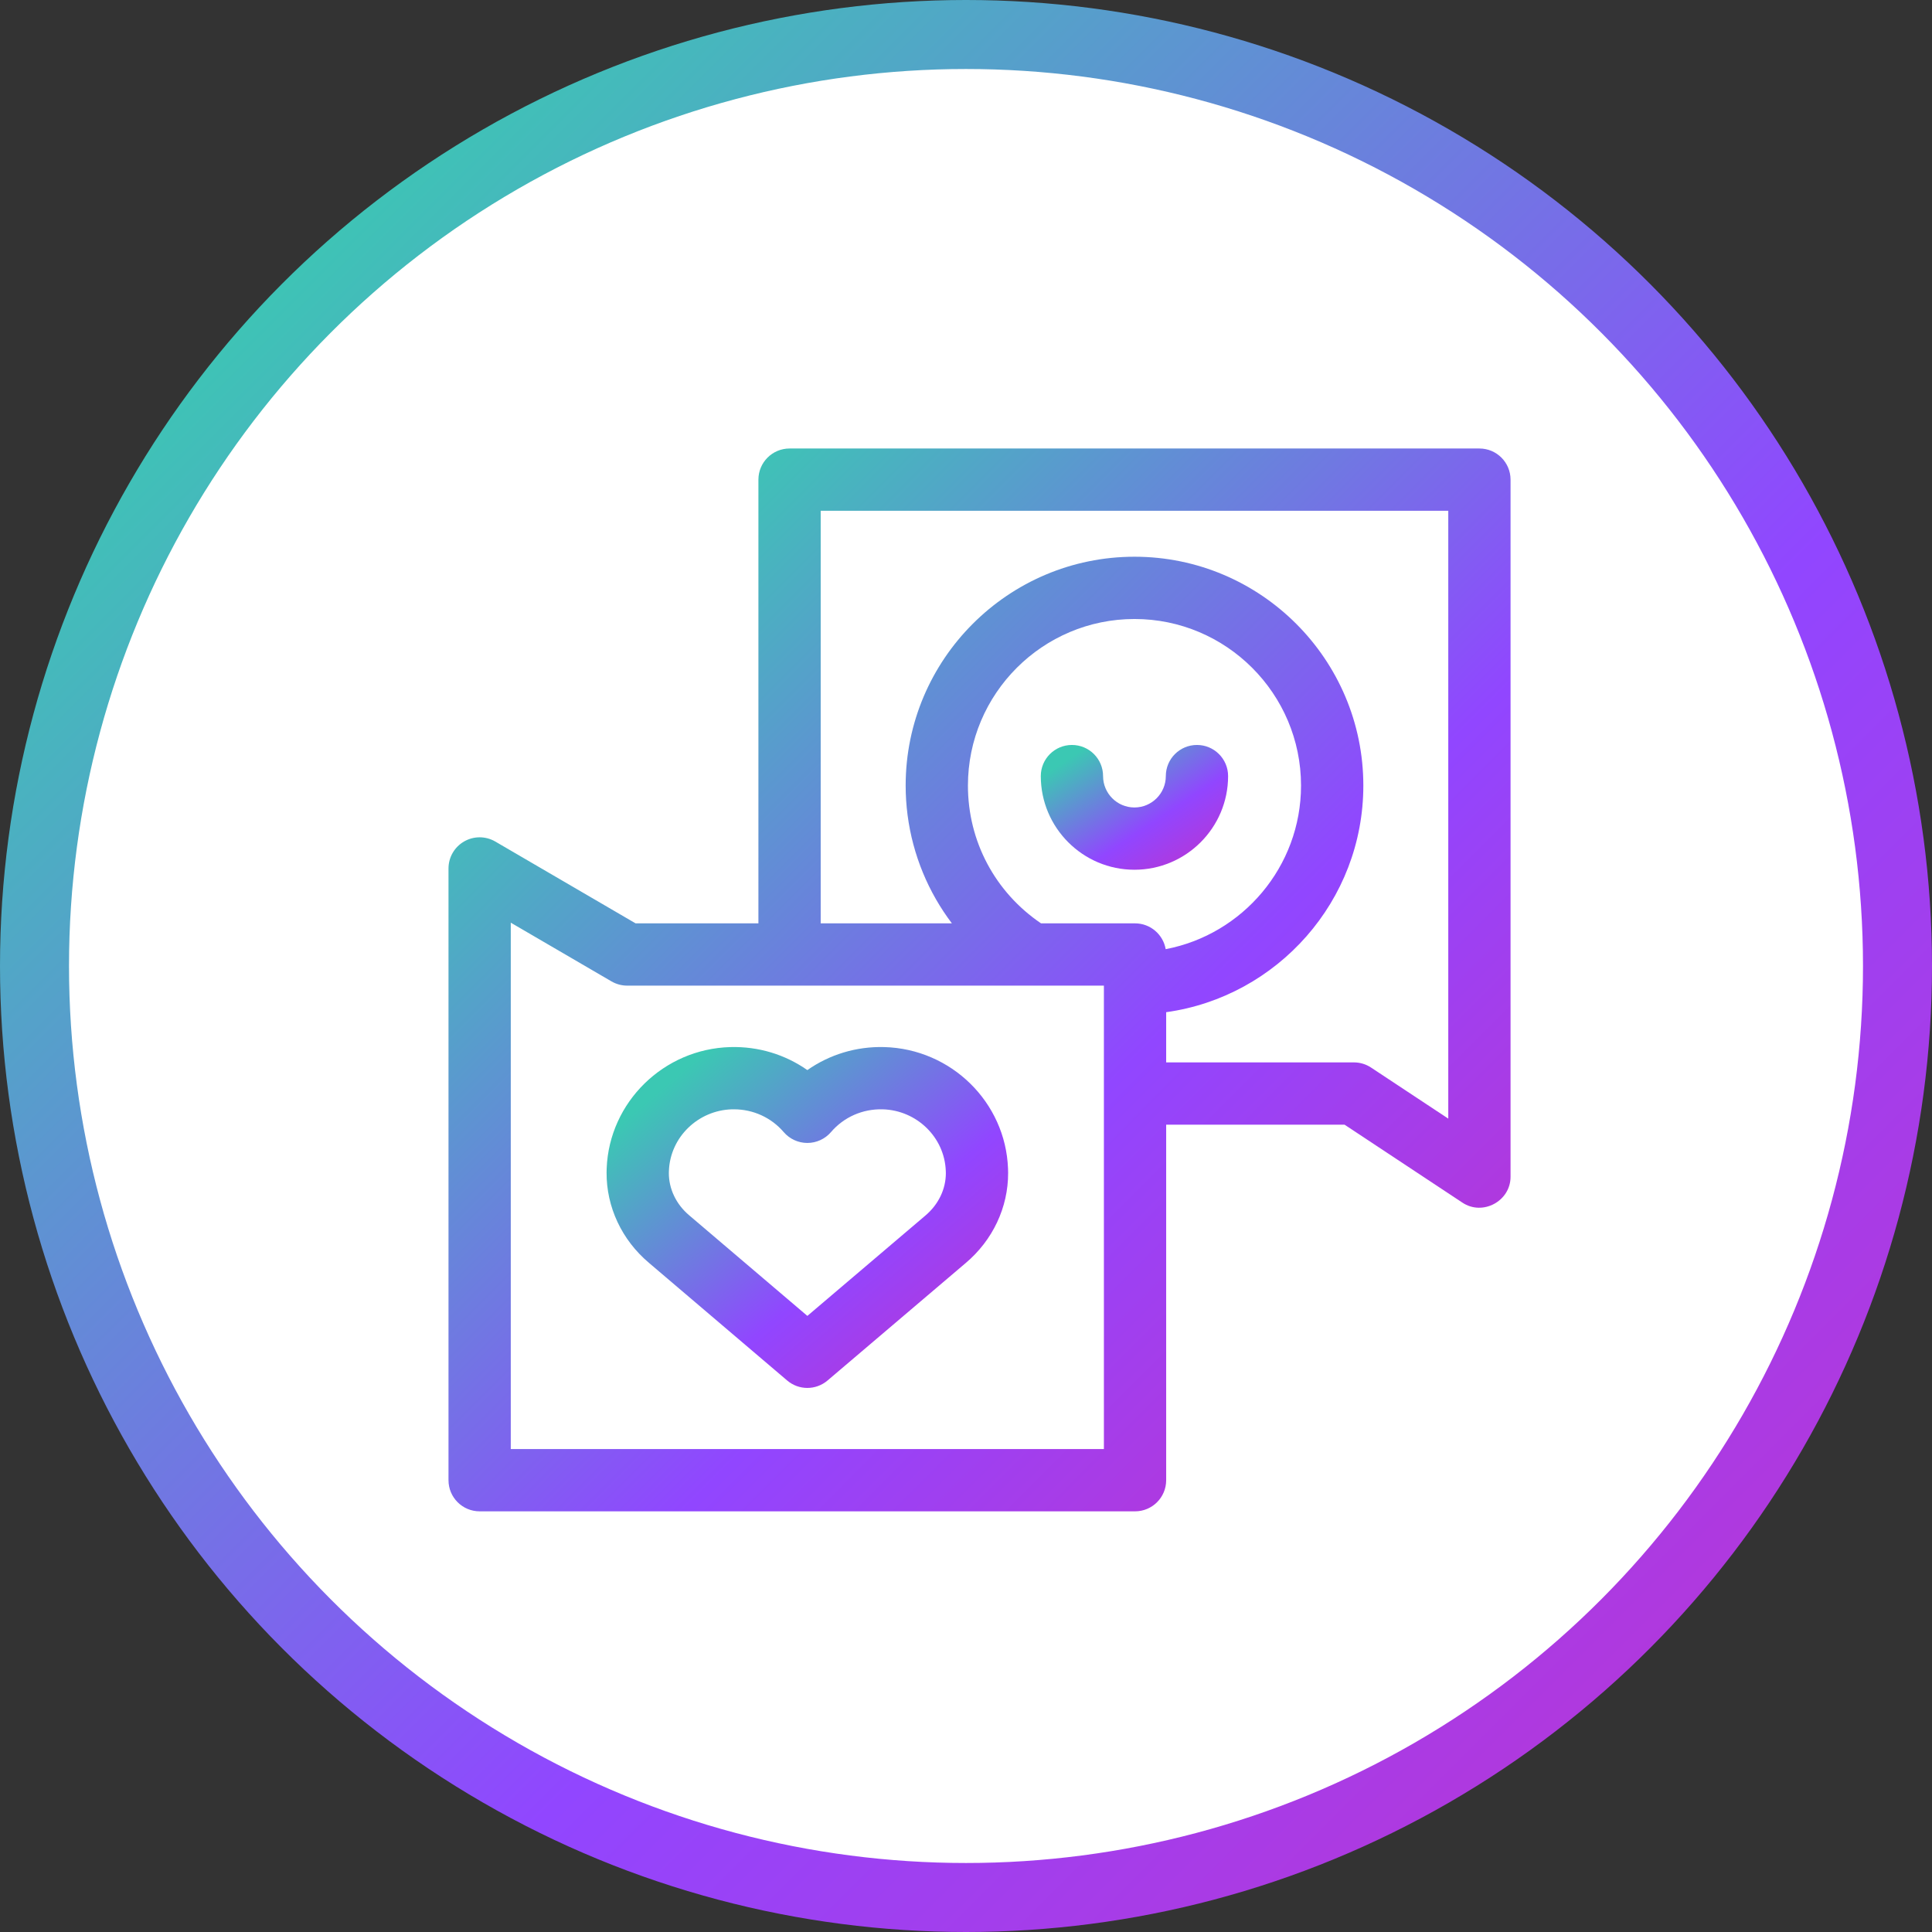 <svg width="56" height="56" viewBox="0 0 56 56" fill="none" xmlns="http://www.w3.org/2000/svg">
<rect x="0" y="0" width="56" height="56" fill="#333333" stroke="none"/>
<circle cx="28" cy="28" r="27" fill="white" stroke="url(#paint0_linear_8146_971)" stroke-width="2"/>
<path d="M13.453 24.39C13.173 24.551 13 24.849 13 25.172V42.905C13 43.403 13.404 43.807 13.903 43.807H32.899C33.398 43.807 33.802 43.403 33.802 42.905V32.599H38.972L42.384 34.856C42.975 35.254 43.789 34.815 43.784 34.103V13.903C43.784 13.404 43.38 13 42.882 13H22.886C22.387 13 21.983 13.404 21.983 13.903V26.764H18.423L14.357 24.393C14.078 24.23 13.733 24.229 13.453 24.39ZM33.788 27.512C33.714 27.087 33.345 26.764 32.899 26.764H30.175C28.844 25.861 28.056 24.386 28.056 22.77C28.056 20.108 30.221 17.942 32.884 17.942C35.546 17.942 37.711 20.108 37.711 22.77C37.711 25.121 36.018 27.087 33.788 27.512ZM23.788 14.805H41.979V32.424L39.741 30.944C39.594 30.846 39.42 30.794 39.243 30.794H33.802V29.339C37.025 28.89 39.517 26.113 39.517 22.77C39.517 19.113 36.541 16.137 32.884 16.137C29.226 16.137 26.251 19.113 26.251 22.77C26.251 23.927 26.555 25.067 27.13 26.067C27.269 26.309 27.423 26.542 27.591 26.764H23.788V14.805ZM14.805 26.744L17.724 28.446C17.862 28.526 18.019 28.569 18.179 28.569H31.997V42.002H14.805V26.744Z" fill="url(#paint1_linear_8146_971)"/>
<path d="M34.694 21.593C34.196 21.593 33.792 21.997 33.792 22.495C33.792 22.997 33.384 23.405 32.882 23.405C32.381 23.405 31.973 22.997 31.973 22.495C31.973 21.997 31.569 21.593 31.07 21.593C30.572 21.593 30.168 21.997 30.168 22.495C30.168 23.992 31.386 25.21 32.882 25.21C34.379 25.21 35.597 23.992 35.597 22.495C35.597 21.997 35.193 21.593 34.694 21.593Z" fill="url(#paint2_linear_8146_971)"/>
<path d="M25.631 30.35C24.821 30.328 24.045 30.566 23.401 31.017C22.758 30.565 21.98 30.328 21.171 30.35C19.237 30.402 17.662 31.945 17.585 33.861C17.583 33.902 17.582 33.942 17.582 33.982C17.575 34.985 18.024 35.942 18.811 36.605L22.816 40.014C22.985 40.158 23.193 40.23 23.401 40.23C23.609 40.23 23.817 40.158 23.986 40.015L27.987 36.613C28.775 35.95 29.224 34.996 29.221 33.997C29.221 33.955 29.22 33.912 29.218 33.87C29.146 31.948 27.57 30.402 25.631 30.35ZM26.821 35.235L23.402 38.142L19.977 35.227C19.599 34.908 19.384 34.459 19.387 33.995C19.387 33.974 19.388 33.954 19.389 33.933C19.427 32.963 20.232 32.181 21.22 32.154C21.238 32.154 21.255 32.154 21.273 32.154C21.831 32.154 22.355 32.393 22.716 32.814C22.888 33.014 23.138 33.129 23.401 33.129C23.665 33.129 23.915 33.014 24.087 32.814C24.459 32.379 25.005 32.139 25.583 32.154C26.573 32.181 27.378 32.965 27.414 33.938C27.415 33.959 27.416 33.98 27.416 34.002C27.417 34.466 27.202 34.914 26.821 35.235Z" fill="url(#paint3_linear_8146_971)"/>
<defs>
<linearGradient id="paint0_linear_8146_971" x1="0" y1="0" x2="56" y2="56" gradientUnits="userSpaceOnUse">
<stop offset="0.129" stop-color="#3BC8B3"/>
<stop offset="0.611" stop-color="#9146FF"/>
<stop offset="0.913" stop-color="#B735D6"/>
</linearGradient>
<linearGradient id="paint1_linear_8146_971" x1="13" y1="13" x2="43.807" y2="43.784" gradientUnits="userSpaceOnUse">
<stop offset="0.129" stop-color="#3BC8B3"/>
<stop offset="0.611" stop-color="#9146FF"/>
<stop offset="0.913" stop-color="#B735D6"/>
</linearGradient>
<linearGradient id="paint2_linear_8146_971" x1="30.168" y1="21.593" x2="33.506" y2="26.603" gradientUnits="userSpaceOnUse">
<stop offset="0.129" stop-color="#3BC8B3"/>
<stop offset="0.611" stop-color="#9146FF"/>
<stop offset="0.913" stop-color="#B735D6"/>
</linearGradient>
<linearGradient id="paint3_linear_8146_971" x1="17.582" y1="30.349" x2="27.332" y2="41.833" gradientUnits="userSpaceOnUse">
<stop offset="0.129" stop-color="#3BC8B3"/>
<stop offset="0.611" stop-color="#9146FF"/>
<stop offset="0.913" stop-color="#B735D6"/>
</linearGradient>
</defs>
</svg>
